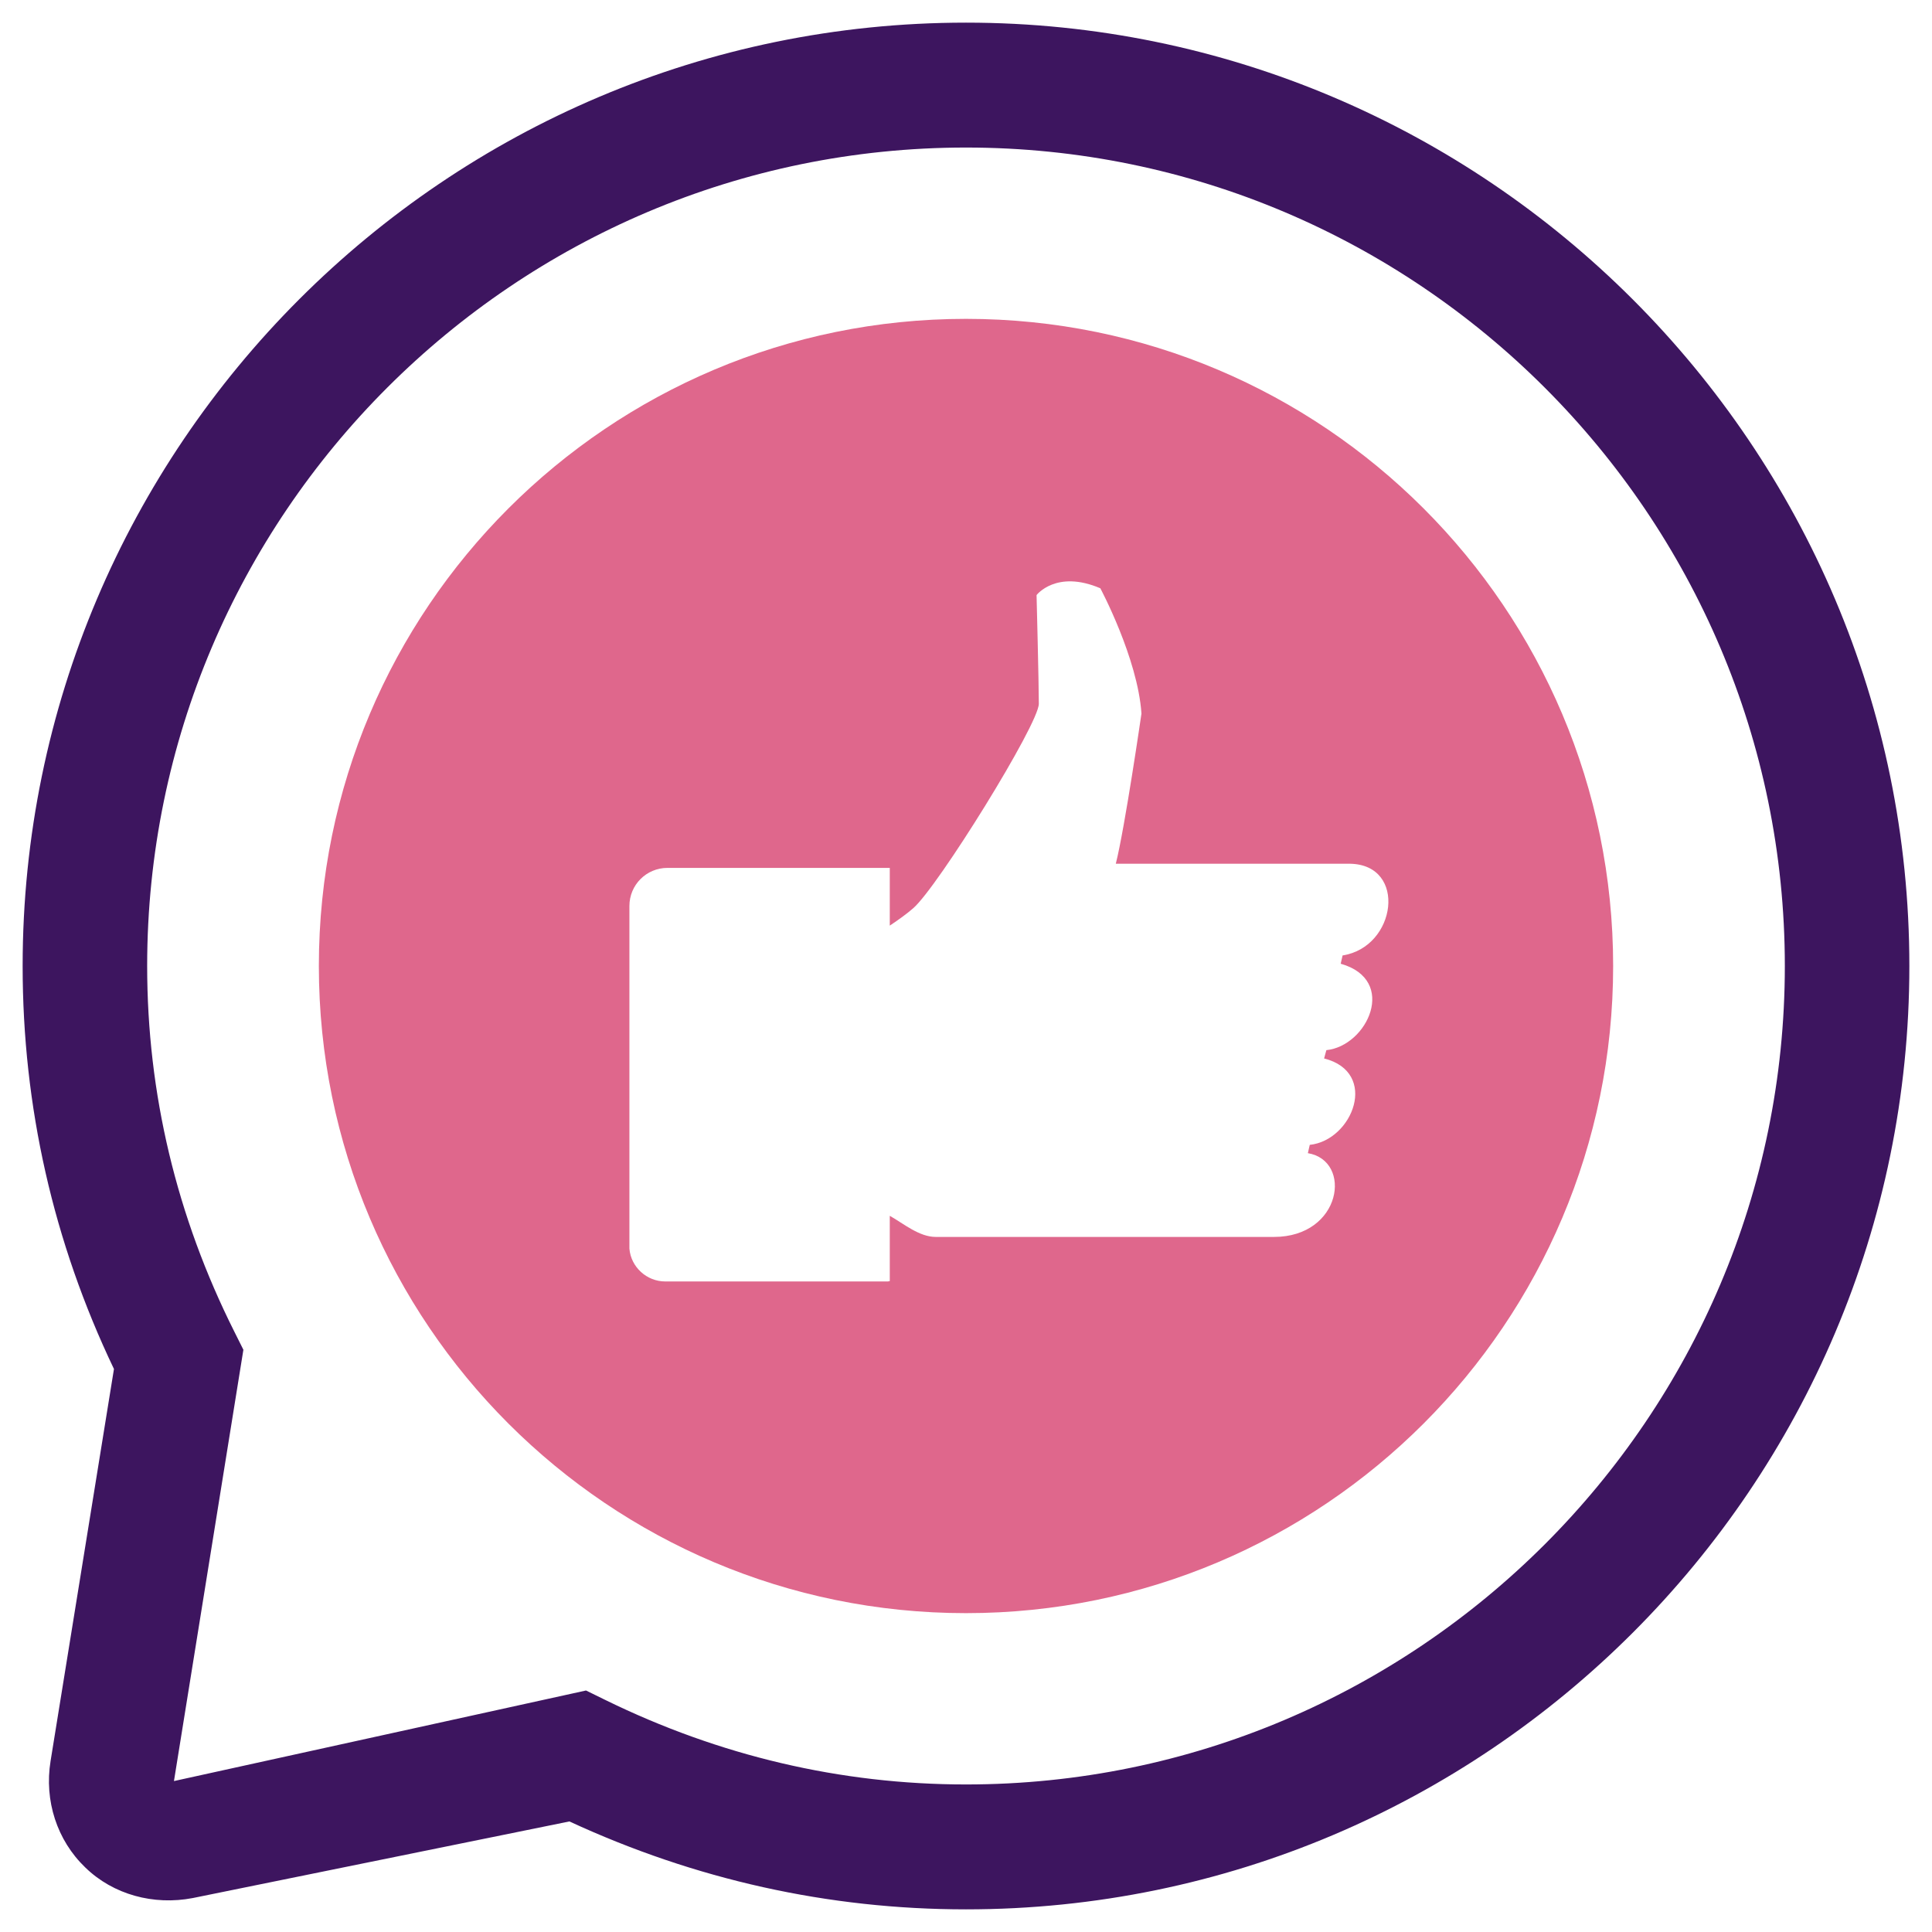 <?xml version="1.0" encoding="utf-8"?>
<!-- Generator: Adobe Illustrator 21.0.2, SVG Export Plug-In . SVG Version: 6.00 Build 0)  -->
<svg version="1.1" id="Layer_1" xmlns="http://www.w3.org/2000/svg" xmlns:xlink="http://www.w3.org/1999/xlink" x="0px" y="0px"
	 viewBox="0 0 512 512" style="enable-background:new 0 0 512 512;" xml:space="preserve">
<style type="text/css">
	.st0{fill:#3D155F;}
	.st1{fill:#DF678C;}
</style>
<g>
	<path class="st0" d="M256,6C118.1,6,6,118.2,6,256c0,37.2,8.1,73.1,24.2,106.8L13.4,466.7c-1.7,10.5,1.7,21,9.2,28.2
		c7.4,7.2,18.1,10.1,28.5,8.1l99.8-20.3C184.2,498.1,219.5,506,256,506c137.9,0,250-112.2,250-250S393.8,6,256,6z M256,472.9
		c-33.2,0-65.4-7.6-95.6-22.4l-5.1-2.5L46.1,472l18.4-114.3l-2.4-4.8C46.8,322.4,39,289.8,39,256C39,136.4,136.4,39.1,256,39.1
		S473,136.4,473,256S375.6,472.9,256,472.9z"/>
	<path class="st1" d="M256,84.5c-94.7,0-171.5,76.8-171.5,171.5c0,94.7,76.8,171.5,171.5,171.5c94.7,0,171.5-76.8,171.5-171.5
		C427.5,161.3,350.7,84.5,256,84.5z M355.8,253.2l-0.5,2.2c15.2,4.3,7.1,21.8-3.8,22.9l-0.6,2.2c14.6,3.7,7.6,21.7-3.8,22.9
		l-0.5,2.2c11.9,2,9,22.2-9,22.2l-89.6,0c-4.4,0-8.5-3.5-12.2-5.6v11.1v6.2c-0.2,0-0.3,0.1-0.5,0.1h-59c-4.9,0-9.1-3.8-9.5-8.7
		v-90.8c0-5.6,4.5-10.1,10.1-10.1h58.9v3.5v11.8c2.4-1.6,4.6-3.2,6.2-4.6c6.5-5.6,33.3-48.8,33.3-54.2c0-5.4-0.6-28.8-0.6-28.8
		s5.2-6.8,16.9-1.8c0,0,9.9,18.5,10.9,33.2c0,0-4.4,30.3-6.8,39.8h62.1C373,229.2,370.1,251,355.8,253.2z"/>
</g>
</svg>
